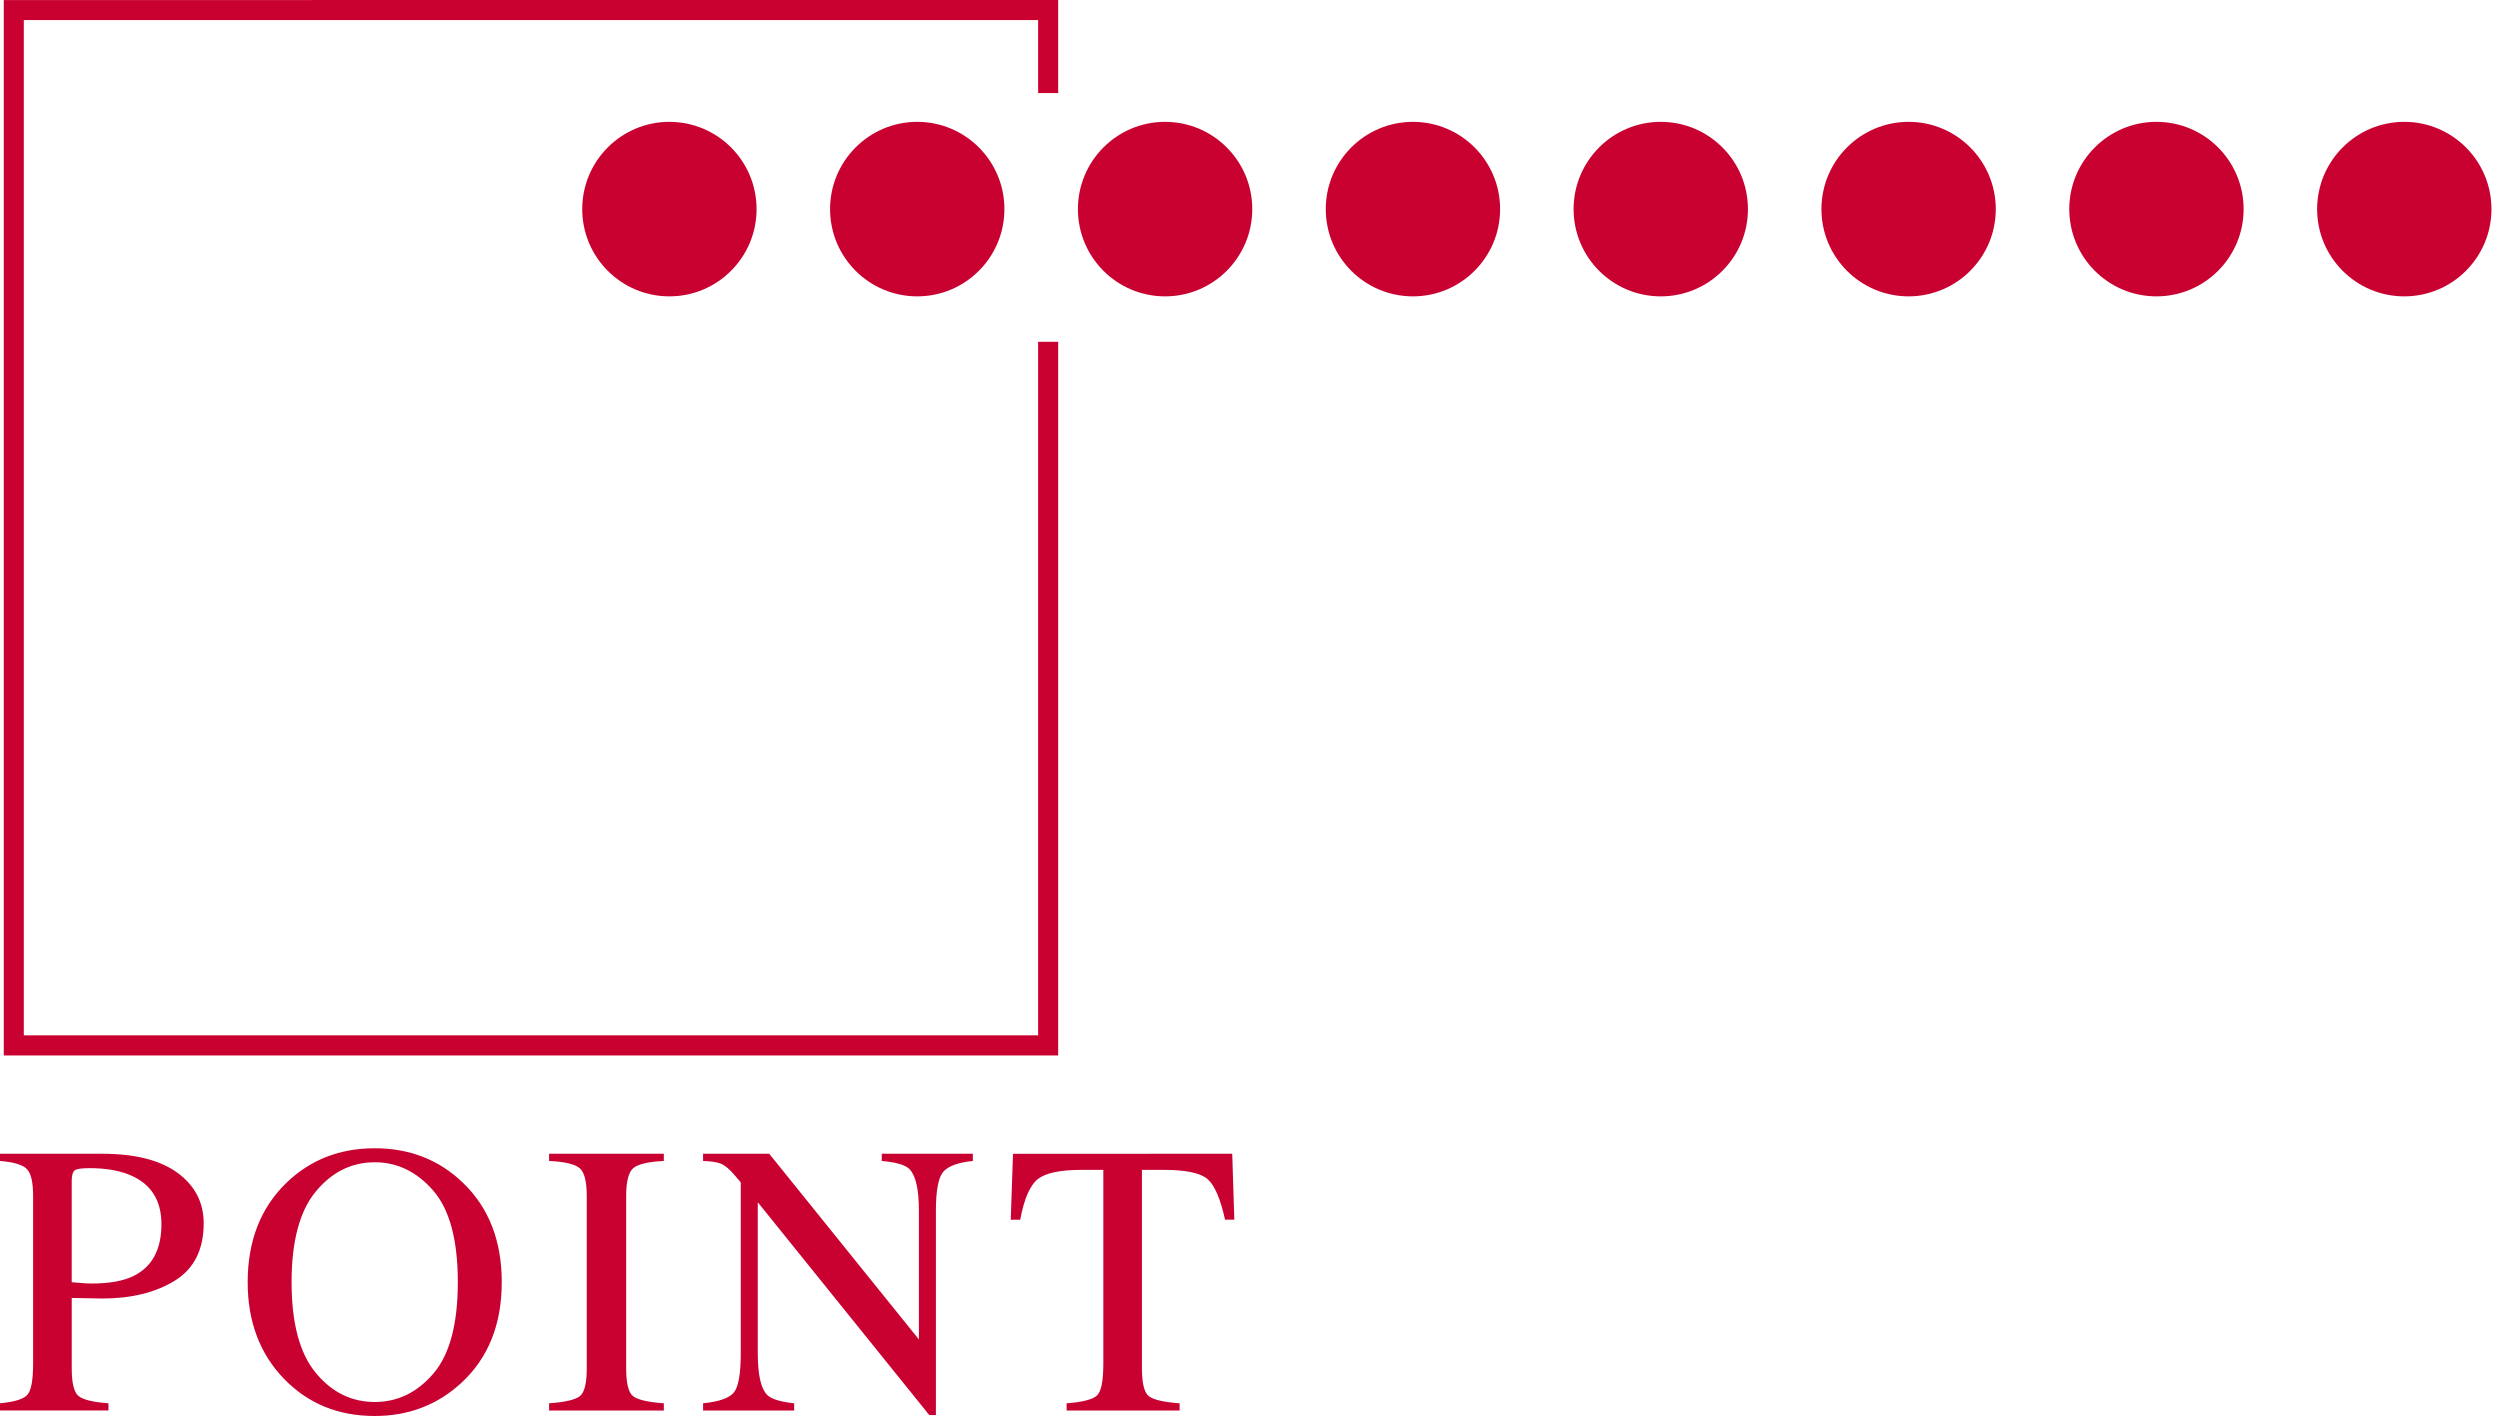 <svg height="80" viewBox="0 0 141 80" width="141" style="background-color:white" xmlns="http://www.w3.org/2000/svg"><path d="m21.134 64.762c1.972 0 3.63.648 4.976 1.946 1.459 1.403 2.189 3.272 2.189 5.61 0 2.372-.755 4.26-2.264 5.663-1.353 1.254-2.987 1.881-4.901 1.881-2.05 0-3.751-.694-5.104-2.084-1.374-1.417-2.061-3.237-2.061-5.46 0-2.337.734-4.211 2.2-5.622 1.344-1.29 3-1.934 4.964-1.934zm22.251.31 8.441 10.472v-7.273c0-1.195-.179-1.975-.535-2.337-.234-.232-.754-.385-1.559-.455v-.407h5.136v.407c-.833.085-1.388.288-1.666.608-.277.32-.417 1.054-.417 2.201v11.522h-.373l-9.673-12.002v8.52c0 1.197.174 1.975.523 2.339.228.235.737.395 1.528.479v.407h-5.136v-.407c.903-.091 1.484-.297 1.74-.613.256-.317.384-1.053.384-2.205v-9.644l-.299-.352c-.32-.377-.593-.61-.817-.698-.225-.09-.561-.142-1.009-.155v-.407zm-37.62-0c1.851 0 3.268.359 4.25 1.078.982.722 1.473 1.669 1.473 2.844 0 1.489-.544 2.568-1.633 3.238-1.089.669-2.452 1.004-4.09 1.004-.234 0-.535-.005-.902-.016-.366-.011-.639-.015-.817-.015v3.974c0 .823.127 1.34.379 1.552.253.214.817.351 1.692.414v.407h-6.118v-.407c.833-.076 1.353-.242 1.559-.494s.309-.829.309-1.729v-9.478c0-.762-.115-1.264-.347-1.506-.231-.243-.738-.396-1.522-.46v-.407zm31.675 0v.407c-.89.042-1.467.18-1.73.411-.263.231-.394.75-.394 1.555v9.735c0 .845.131 1.366.394 1.568.264.202.84.334 1.73.398v.407h-6.471v-.407c.89-.063 1.467-.196 1.73-.398.263-.202.394-.724.394-1.568v-9.735c0-.805-.131-1.324-.394-1.555-.264-.232-.84-.369-1.73-.411v-.407zm32.058-0.0.118 3.719h-.523c-.256-1.168-.581-1.928-.977-2.282-.394-.352-1.225-.529-2.492-.529h-1.218v11.2c0 .845.131 1.367.395 1.568.264.202.84.334 1.73.398v.407h-6.374v-.407c.924-.07 1.501-.222 1.729-.457.228-.233.342-.823.342-1.766v-10.943h-1.228c-1.21 0-2.034.176-2.472.525-.437.349-.767 1.112-.988 2.287h-.534l.128-3.719zm-48.36.48c-1.311 0-2.421.552-3.33 1.653-.909 1.1-1.363 2.805-1.363 5.113 0 2.301.453 4.002 1.358 5.103.905 1.1 2.017 1.651 3.335 1.651 1.29 0 2.392-.537 3.309-1.608.915-1.073 1.374-2.788 1.374-5.146 0-2.386-.464-4.111-1.39-5.172-.926-1.061-2.024-1.594-3.292-1.594zm-16.11.332c-.449 0-.725.045-.828.134-.103.088-.155.286-.155.592v5.707c.392.035.648.057.769.063.121.008.238.011.351.011 1.004 0 1.794-.142 2.371-.427 1.046-.519 1.569-1.492 1.569-2.918 0-1.338-.577-2.258-1.73-2.756-.619-.271-1.402-.407-2.349-.407zm54.653-65.883v5.249h-1.131v-4.117h-57.207v57.261h57.207v-39.115h1.131v40.248h-59.469v-59.525zm-21.927 6.871c2.715 0 4.917 2.205 4.917 4.922 0 2.718-2.202 4.921-4.917 4.921-2.714 0-4.916-2.202-4.916-4.921 0-2.716 2.202-4.922 4.916-4.922zm13.979 0c2.714 0 4.916 2.205 4.916 4.922 0 2.718-2.202 4.921-4.916 4.921-2.715 0-4.917-2.202-4.917-4.921 0-2.716 2.202-4.922 4.917-4.922zm13.978 0c2.715 0 4.917 2.205 4.917 4.922 0 2.718-2.202 4.921-4.917 4.921-2.714 0-4.916-2.202-4.916-4.921 0-2.716 2.202-4.922 4.916-4.922zm13.979 0c2.713 0 4.916 2.205 4.916 4.922 0 2.718-2.203 4.921-4.916 4.921-2.716 0-4.917-2.202-4.917-4.921 0-2.716 2.201-4.922 4.917-4.922zm13.977 0c2.714 0 4.917 2.205 4.917 4.922 0 2.718-2.202 4.921-4.917 4.921s-4.916-2.202-4.916-4.921c0-2.716 2.202-4.922 4.916-4.922zm13.979 0c2.714 0 4.916 2.205 4.916 4.922 0 2.718-2.202 4.921-4.916 4.921-2.714 0-4.917-2.202-4.917-4.921 0-2.716 2.202-4.922 4.917-4.922zm13.977 0c2.716 0 4.917 2.205 4.917 4.922 0 2.718-2.201 4.921-4.917 4.921-2.713 0-4.916-2.202-4.916-4.921 0-2.716 2.203-4.922 4.916-4.922zm13.979 0c2.716 0 4.916 2.205 4.916 4.922 0 2.718-2.2 4.921-4.916 4.921-2.714 0-4.916-2.202-4.916-4.921 0-2.716 2.202-4.922 4.916-4.922z" fill="#c90130" fill-rule="evenodd"/></svg>